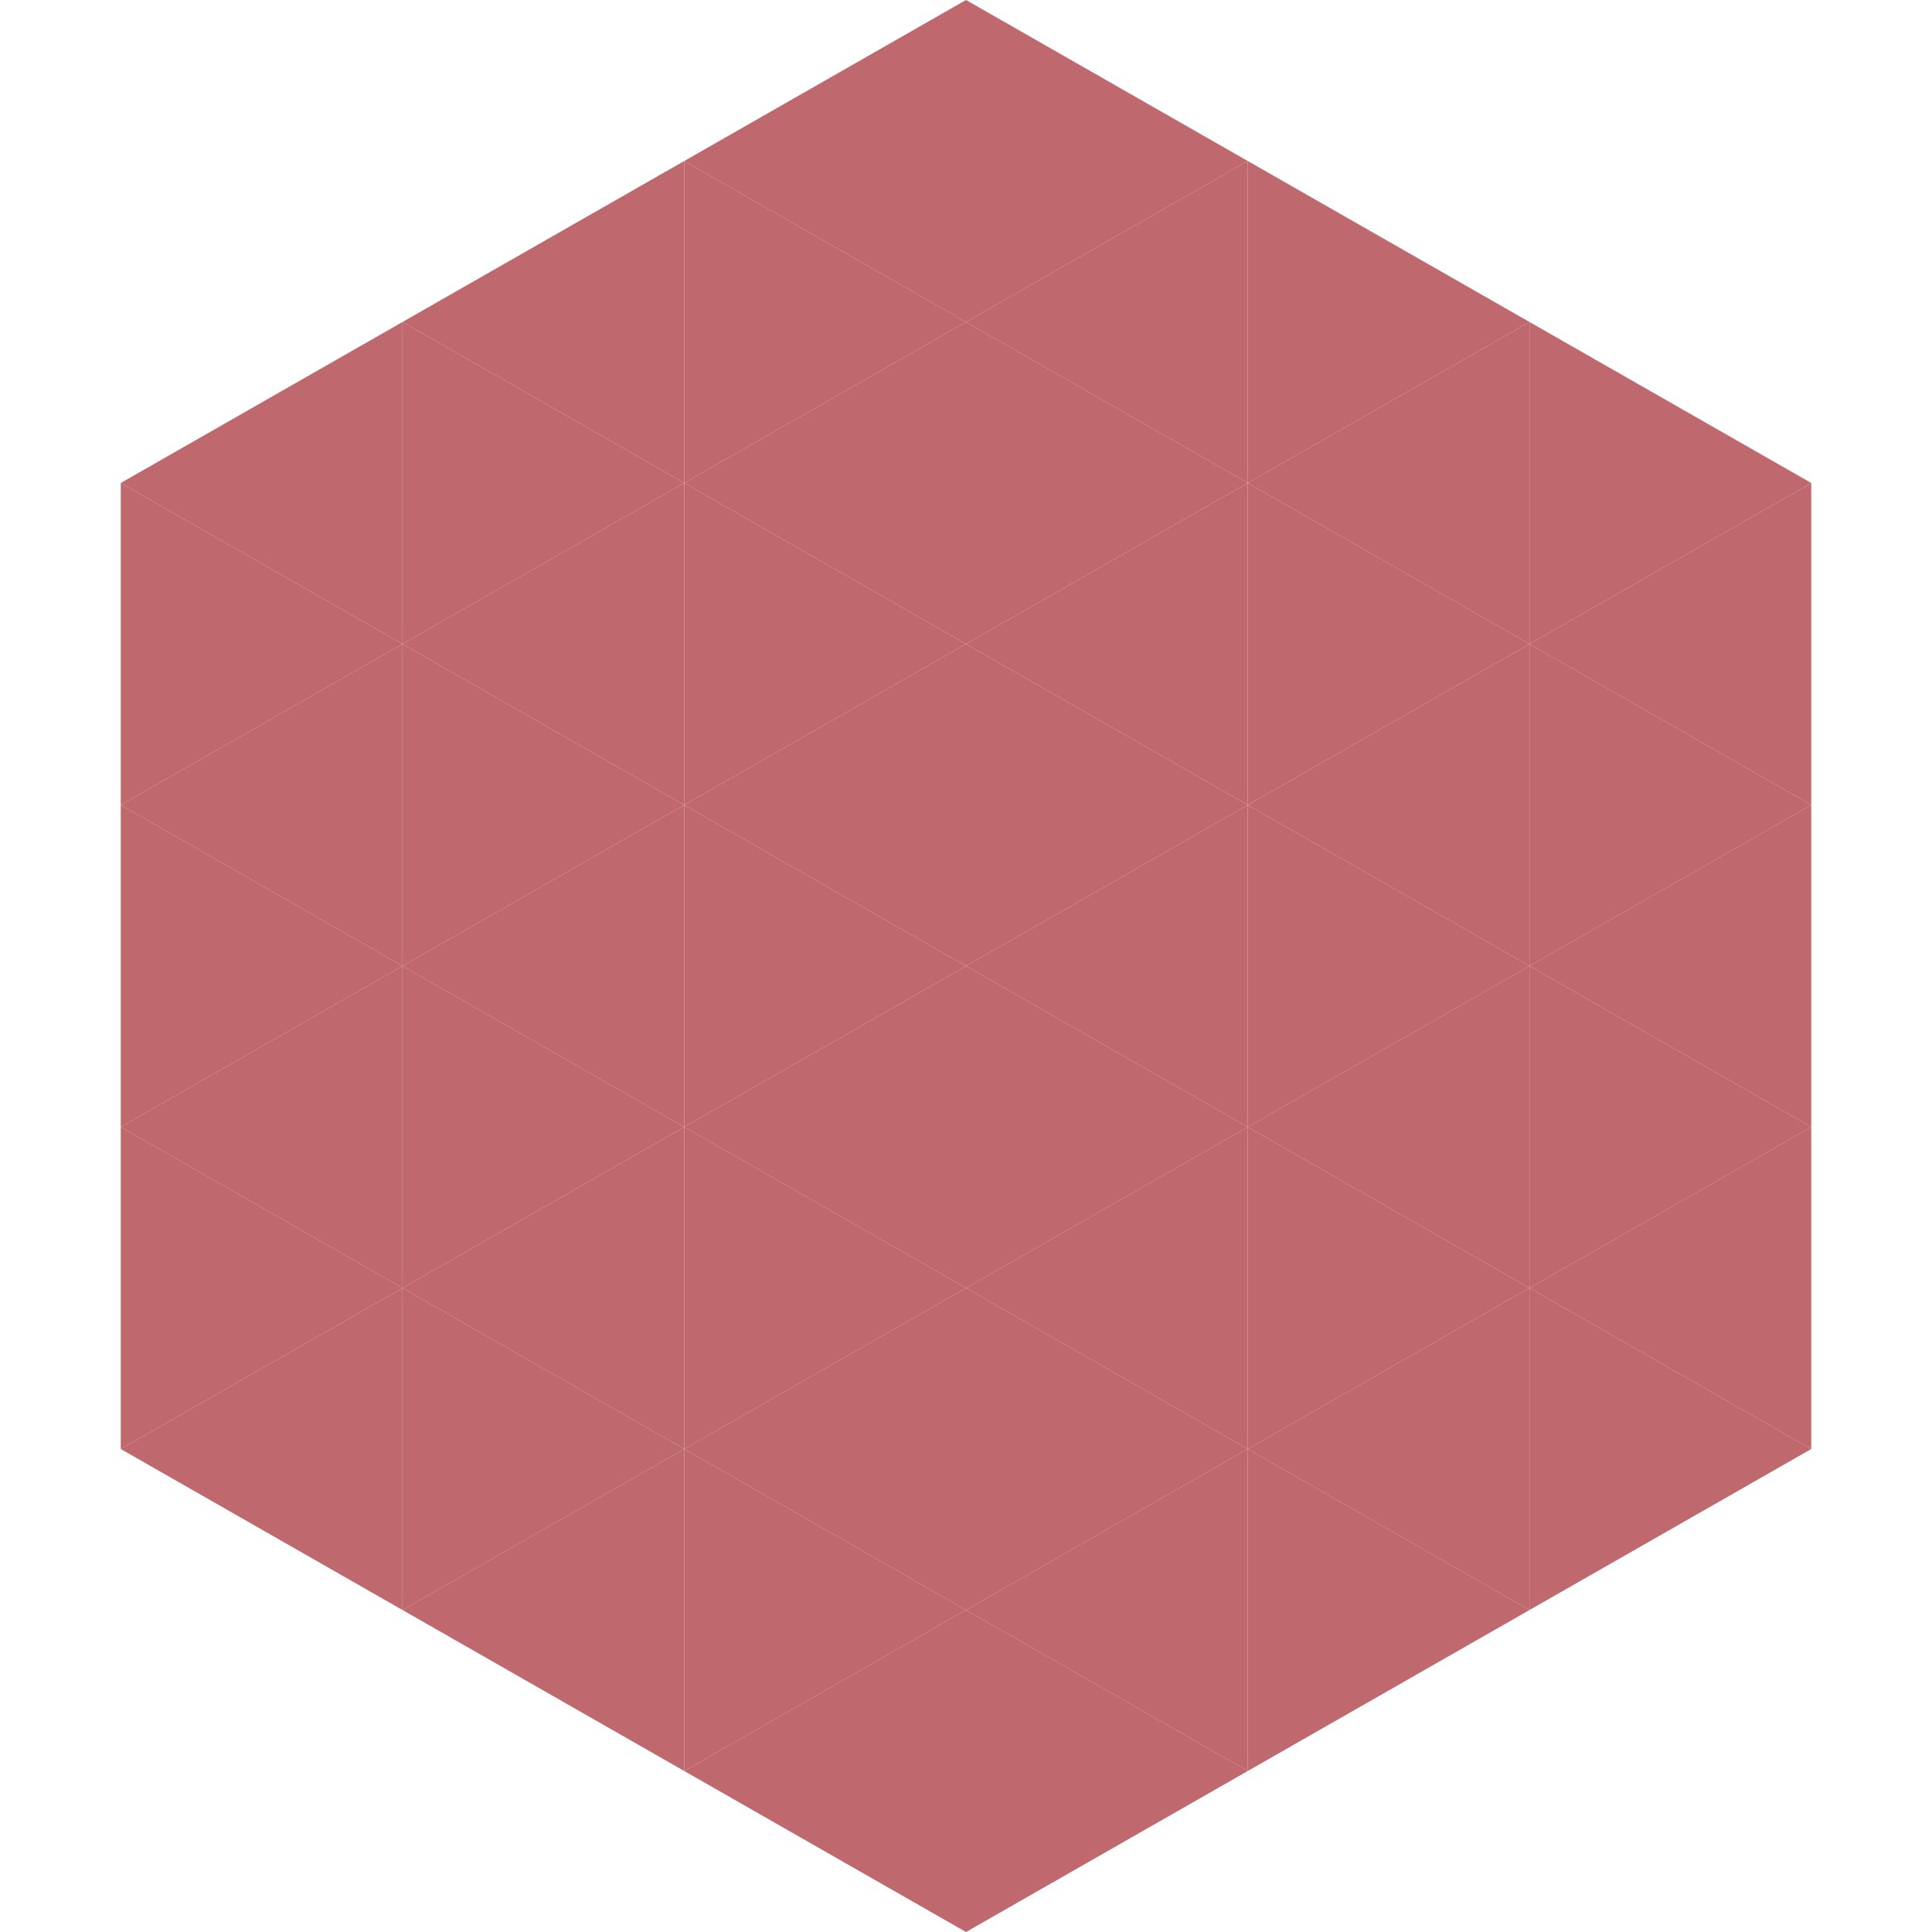 <?xml version="1.0"?>
<!-- Generated by SVGo -->
<svg width="240" height="240"
     xmlns="http://www.w3.org/2000/svg"
     xmlns:xlink="http://www.w3.org/1999/xlink">
<polygon points="50,40 15,60 50,80" style="fill:rgb(191,104,109)" />
<polygon points="190,40 225,60 190,80" style="fill:rgb(191,104,109)" />
<polygon points="15,60 50,80 15,100" style="fill:rgb(191,104,109)" />
<polygon points="225,60 190,80 225,100" style="fill:rgb(191,104,109)" />
<polygon points="50,80 15,100 50,120" style="fill:rgb(191,104,109)" />
<polygon points="190,80 225,100 190,120" style="fill:rgb(191,104,109)" />
<polygon points="15,100 50,120 15,140" style="fill:rgb(191,104,109)" />
<polygon points="225,100 190,120 225,140" style="fill:rgb(191,104,109)" />
<polygon points="50,120 15,140 50,160" style="fill:rgb(191,104,109)" />
<polygon points="190,120 225,140 190,160" style="fill:rgb(191,104,109)" />
<polygon points="15,140 50,160 15,180" style="fill:rgb(191,104,109)" />
<polygon points="225,140 190,160 225,180" style="fill:rgb(191,104,109)" />
<polygon points="50,160 15,180 50,200" style="fill:rgb(191,104,109)" />
<polygon points="190,160 225,180 190,200" style="fill:rgb(191,104,109)" />
<polygon points="15,180 50,200 15,220" style="fill:rgb(255,255,255); fill-opacity:0" />
<polygon points="225,180 190,200 225,220" style="fill:rgb(255,255,255); fill-opacity:0" />
<polygon points="50,0 85,20 50,40" style="fill:rgb(255,255,255); fill-opacity:0" />
<polygon points="190,0 155,20 190,40" style="fill:rgb(255,255,255); fill-opacity:0" />
<polygon points="85,20 50,40 85,60" style="fill:rgb(191,104,109)" />
<polygon points="155,20 190,40 155,60" style="fill:rgb(191,104,109)" />
<polygon points="50,40 85,60 50,80" style="fill:rgb(191,104,109)" />
<polygon points="190,40 155,60 190,80" style="fill:rgb(191,104,109)" />
<polygon points="85,60 50,80 85,100" style="fill:rgb(191,104,109)" />
<polygon points="155,60 190,80 155,100" style="fill:rgb(191,104,109)" />
<polygon points="50,80 85,100 50,120" style="fill:rgb(191,104,109)" />
<polygon points="190,80 155,100 190,120" style="fill:rgb(191,104,109)" />
<polygon points="85,100 50,120 85,140" style="fill:rgb(191,104,109)" />
<polygon points="155,100 190,120 155,140" style="fill:rgb(191,104,109)" />
<polygon points="50,120 85,140 50,160" style="fill:rgb(191,104,109)" />
<polygon points="190,120 155,140 190,160" style="fill:rgb(191,104,109)" />
<polygon points="85,140 50,160 85,180" style="fill:rgb(191,104,109)" />
<polygon points="155,140 190,160 155,180" style="fill:rgb(191,104,109)" />
<polygon points="50,160 85,180 50,200" style="fill:rgb(191,104,109)" />
<polygon points="190,160 155,180 190,200" style="fill:rgb(191,104,109)" />
<polygon points="85,180 50,200 85,220" style="fill:rgb(191,104,109)" />
<polygon points="155,180 190,200 155,220" style="fill:rgb(191,104,109)" />
<polygon points="120,0 85,20 120,40" style="fill:rgb(191,104,109)" />
<polygon points="120,0 155,20 120,40" style="fill:rgb(191,104,109)" />
<polygon points="85,20 120,40 85,60" style="fill:rgb(191,104,109)" />
<polygon points="155,20 120,40 155,60" style="fill:rgb(191,104,109)" />
<polygon points="120,40 85,60 120,80" style="fill:rgb(191,104,109)" />
<polygon points="120,40 155,60 120,80" style="fill:rgb(191,104,109)" />
<polygon points="85,60 120,80 85,100" style="fill:rgb(191,104,109)" />
<polygon points="155,60 120,80 155,100" style="fill:rgb(191,104,109)" />
<polygon points="120,80 85,100 120,120" style="fill:rgb(191,104,109)" />
<polygon points="120,80 155,100 120,120" style="fill:rgb(191,104,109)" />
<polygon points="85,100 120,120 85,140" style="fill:rgb(191,104,109)" />
<polygon points="155,100 120,120 155,140" style="fill:rgb(191,104,109)" />
<polygon points="120,120 85,140 120,160" style="fill:rgb(191,104,109)" />
<polygon points="120,120 155,140 120,160" style="fill:rgb(191,104,109)" />
<polygon points="85,140 120,160 85,180" style="fill:rgb(191,104,109)" />
<polygon points="155,140 120,160 155,180" style="fill:rgb(191,104,109)" />
<polygon points="120,160 85,180 120,200" style="fill:rgb(191,104,109)" />
<polygon points="120,160 155,180 120,200" style="fill:rgb(191,104,109)" />
<polygon points="85,180 120,200 85,220" style="fill:rgb(191,104,109)" />
<polygon points="155,180 120,200 155,220" style="fill:rgb(191,104,109)" />
<polygon points="120,200 85,220 120,240" style="fill:rgb(191,104,109)" />
<polygon points="120,200 155,220 120,240" style="fill:rgb(191,104,109)" />
<polygon points="85,220 120,240 85,260" style="fill:rgb(255,255,255); fill-opacity:0" />
<polygon points="155,220 120,240 155,260" style="fill:rgb(255,255,255); fill-opacity:0" />
</svg>
